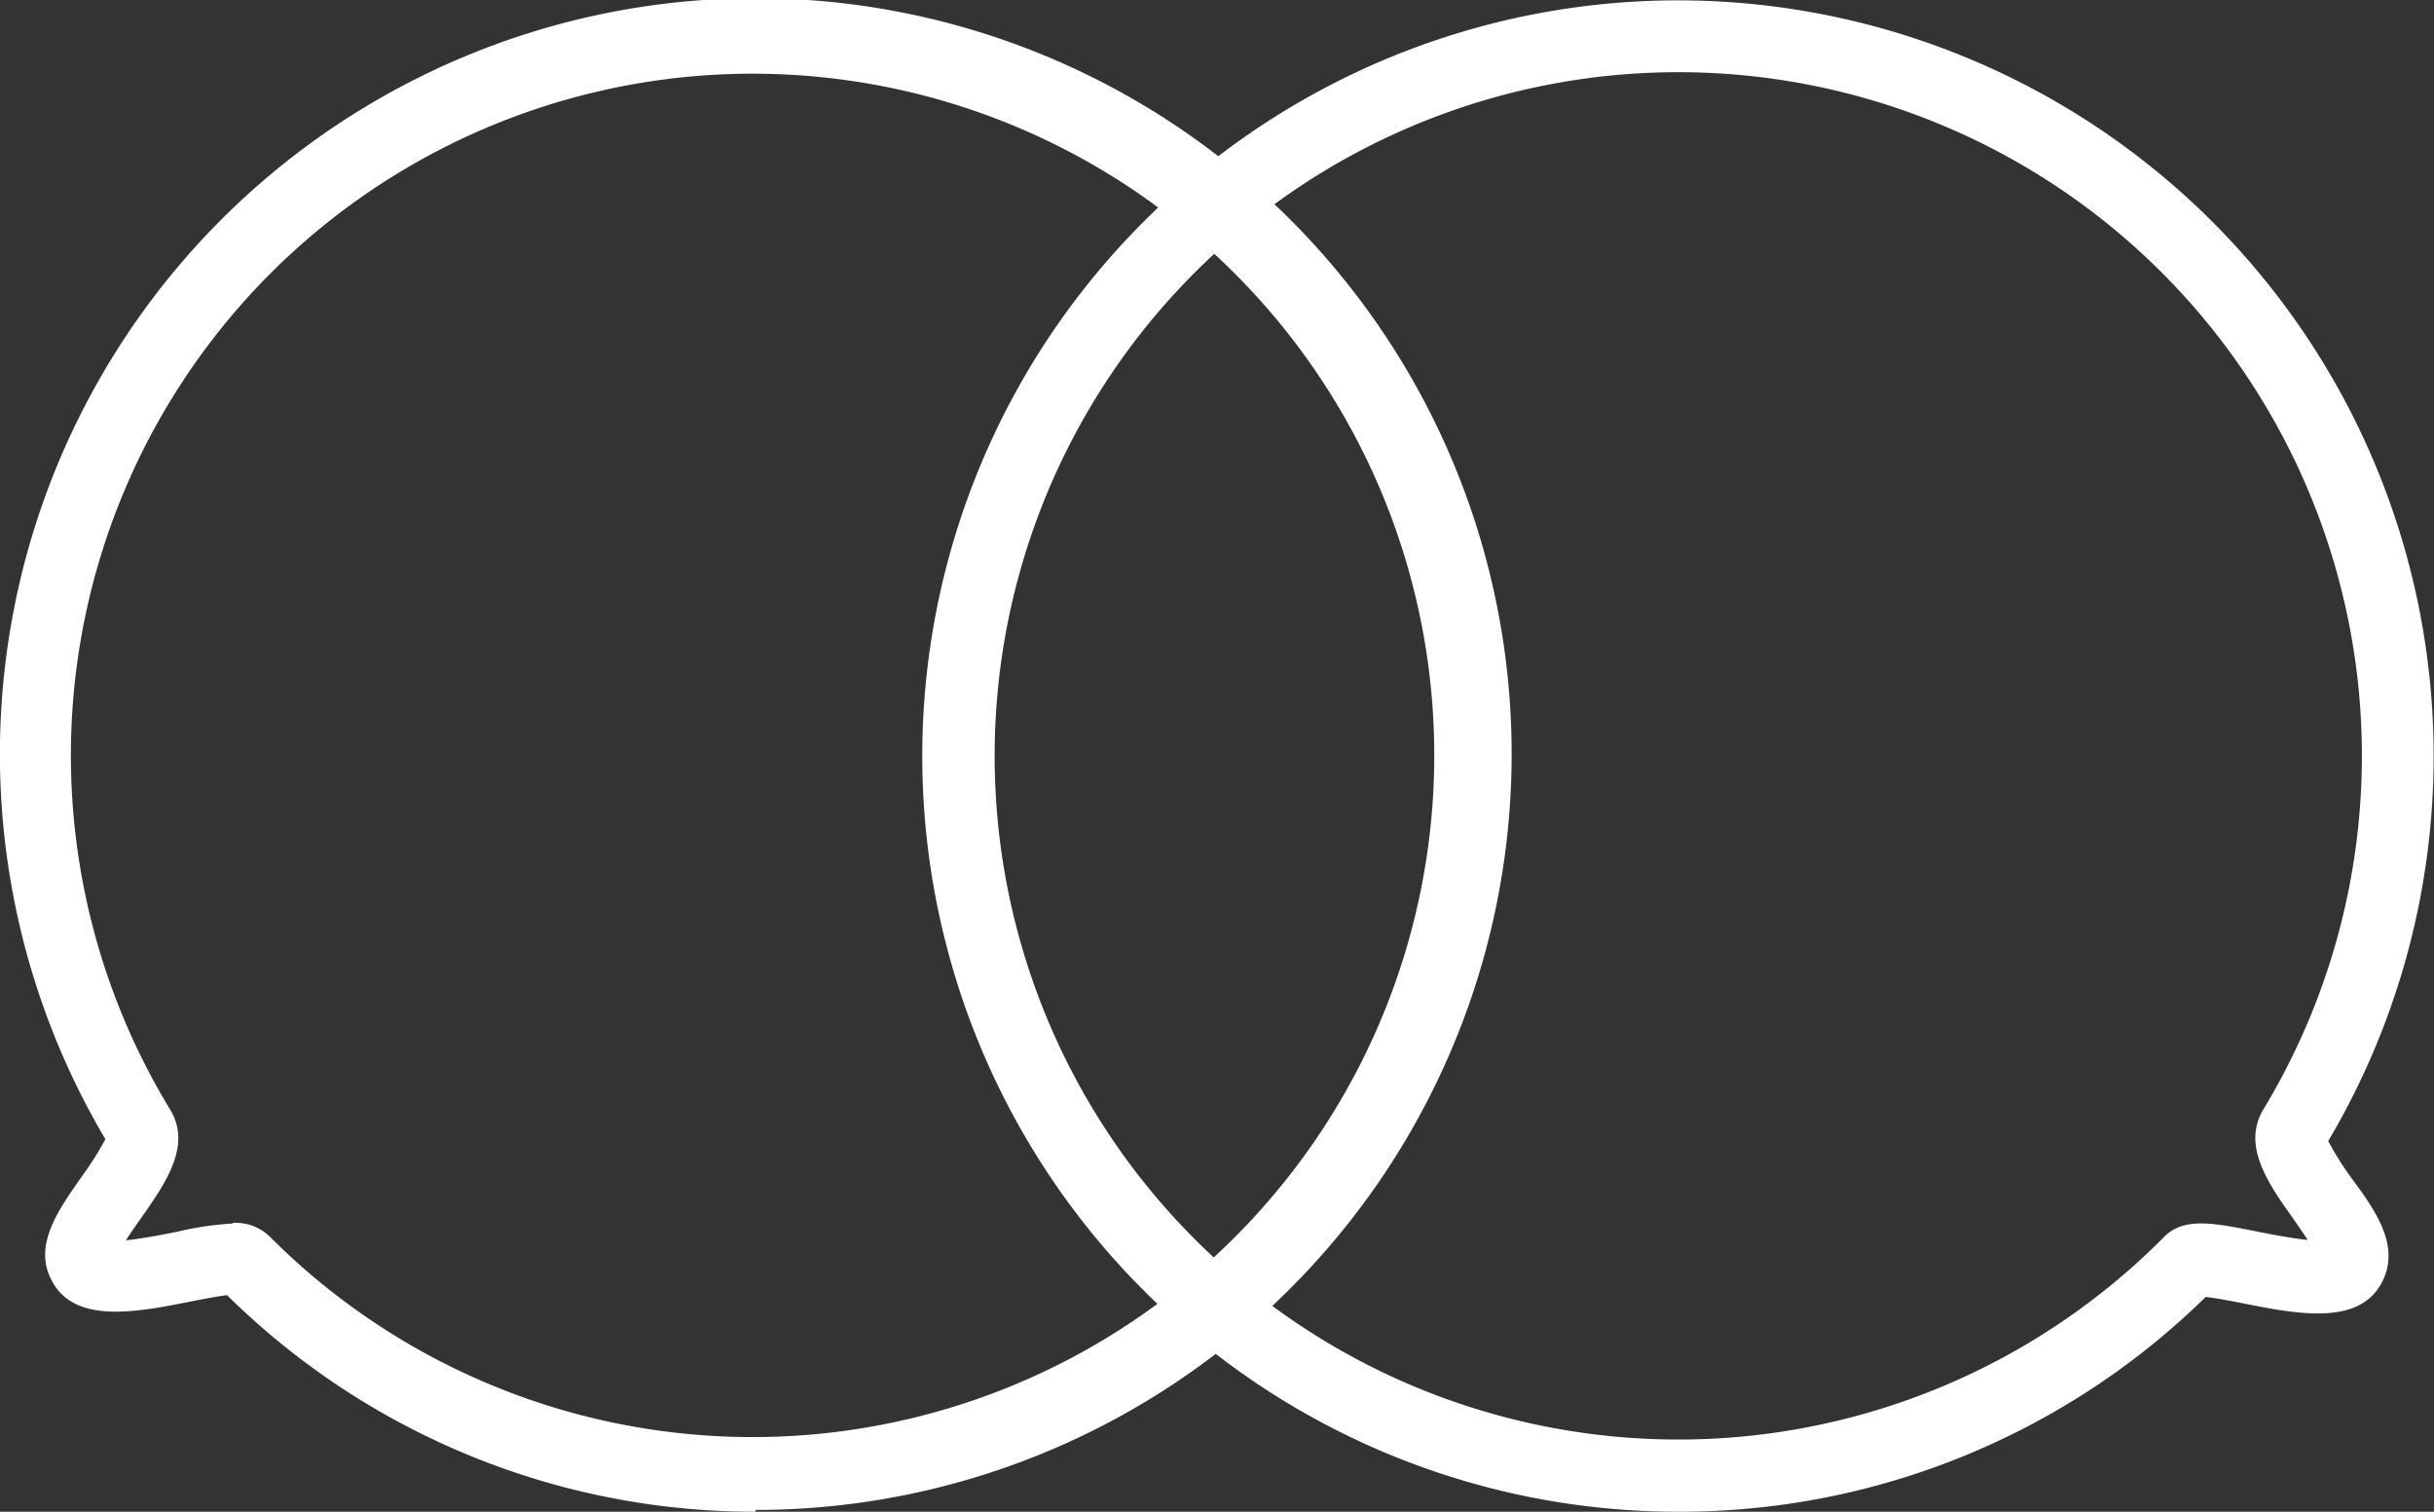 <svg id="Layer_1" data-name="Layer 1" xmlns="http://www.w3.org/2000/svg" viewBox="0 0 134.86 83.76"><rect x="0" y="0" width="134.86" height="83.76" fill="#333333" stroke="none"/><defs><style>.cls-1{fill:#fff;}</style></defs><path class="cls-1" d="M41.88,83.76a41.6,41.6,0,0,1-29.3-12c-.51.06-1.35.22-1.95.34-3.07.61-6.54,1.3-7.79-1.2-1-1.94.41-3.89,1.74-5.78a18.05,18.05,0,0,0,1.26-2,41.88,41.88,0,1,1,36,20.54Zm-29-16a2.7,2.7,0,0,1,2.05.74,37.77,37.77,0,1,0-5.49-7c1.2,2-.3,4.1-1.63,6-.24.34-.57.8-.83,1.22.89-.09,2.08-.32,2.83-.47A17.32,17.32,0,0,1,12.92,67.79Zm-.8,3.56h0Z"/><path class="cls-1" d="M93,83.76a41.87,41.87,0,1,1,36-20.54,16.48,16.48,0,0,0,1.25,2C131.61,67.06,133,69,132,71c-1.25,2.5-4.72,1.81-7.79,1.2-.6-.12-1.44-.28-2-.34A41.58,41.58,0,0,1,93,83.76ZM93,4a37.88,37.88,0,1,0,26.91,64.53c1.09-1.1,2.7-.78,5.12-.3.75.15,1.93.38,2.83.47-.27-.42-.59-.88-.83-1.22-1.33-1.87-2.83-4-1.63-6A37.88,37.88,0,0,0,93,4Zm29.76,67.35h0Z"/></svg>
